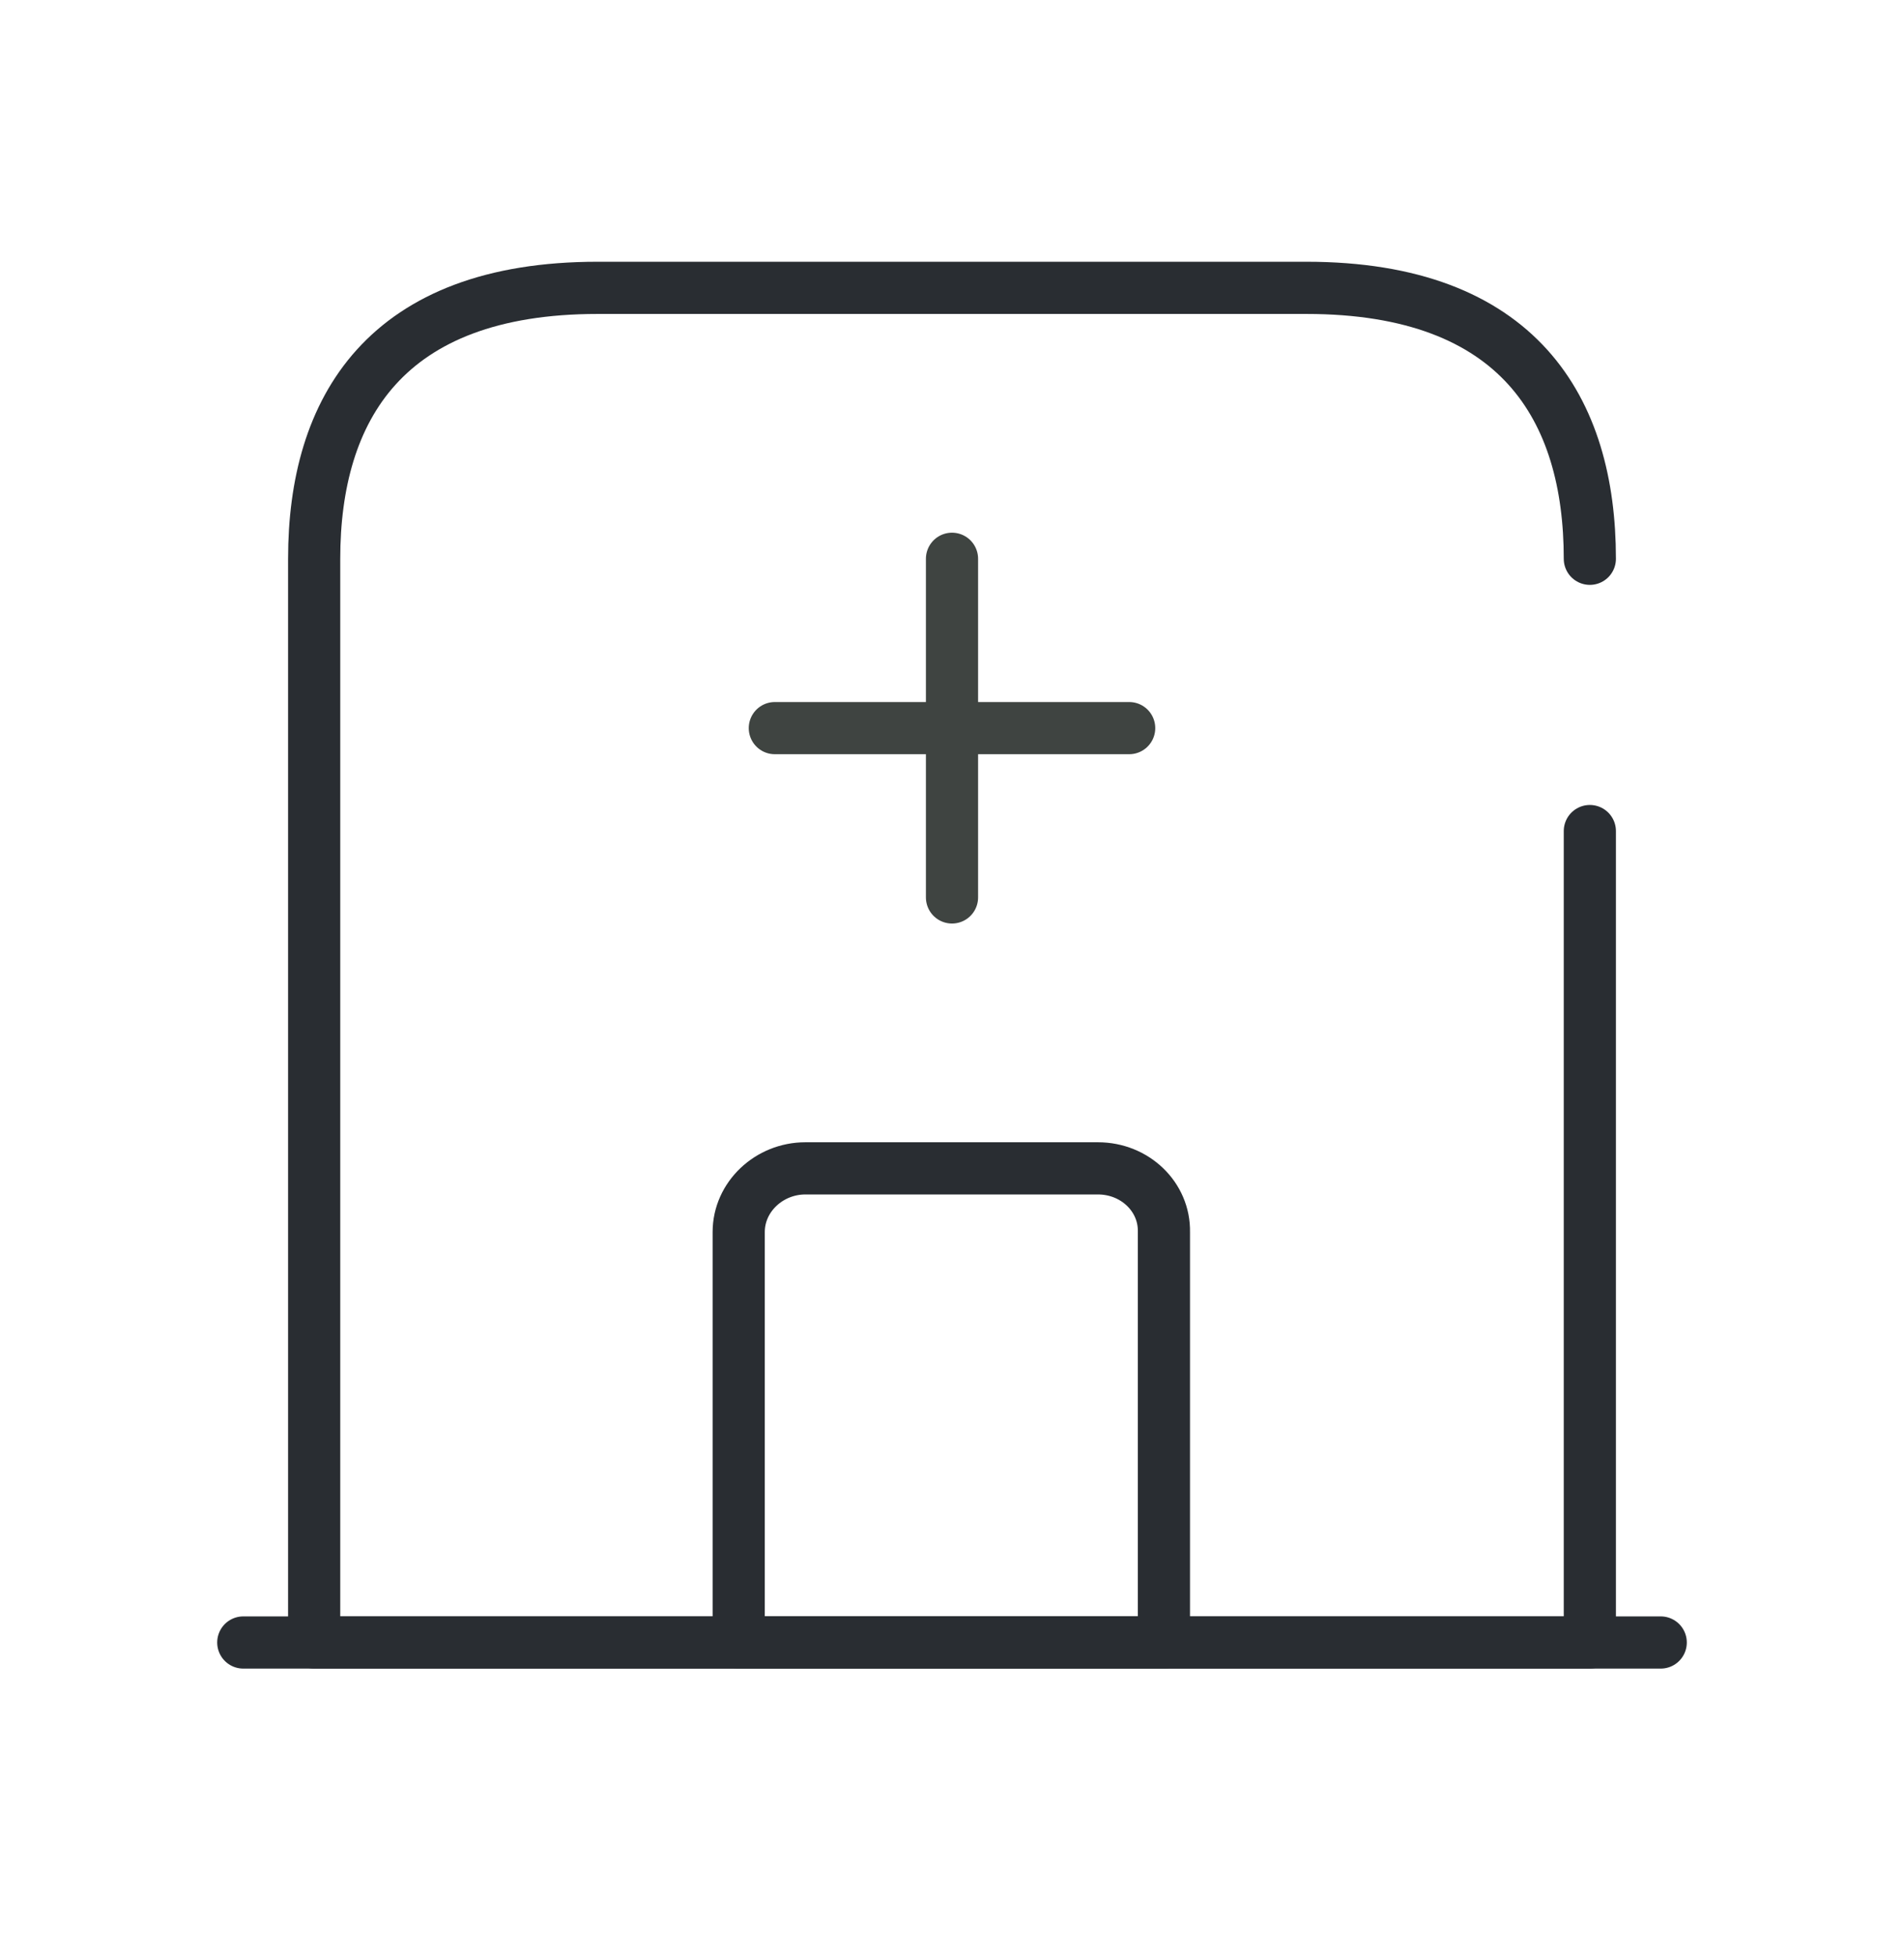 <?xml version="1.0" encoding="UTF-8"?>
<svg width="75px" height="77px" viewBox="0 0 75 77" version="1.1" xmlns="http://www.w3.org/2000/svg" xmlns:xlink="http://www.w3.org/1999/xlink">
    <title>icons/work/egészségügy</title>
    <g id="icons/work/egészségügy" stroke="none" stroke-width="1" fill="none" fill-rule="evenodd">
        <g id="hospital" transform="translate(4, 6)">
            <path d="M58.625,16 C58.625,10.107 55.833,5.333 47.458,5.333 L19.542,5.333 C11.167,5.333 8.375,10.107 8.375,16 L8.375,58.667 L58.625,58.667 L58.625,26.72" id="Vector" stroke="#292D32" stroke-width="2.055" stroke-linecap="round" stroke-linejoin="round" stroke-dasharray="0,0" fill-rule="nonzero"></path>
            <line x1="5.583" y1="58.667" x2="61.417" y2="58.667" id="Vector" stroke="#292D32" stroke-width="2.055" fill="#292D32" stroke-linecap="round" stroke-linejoin="round" stroke-dasharray="0,0"></line>
            <path d="M27.722,40 C26.298,40 25.098,41.12 25.098,42.507 L25.098,58.667 L41.848,58.667 L41.848,42.507 C41.876,41.12 40.703,40 39.251,40 L27.722,40 Z" id="Vector" stroke="#292D32" stroke-width="2.055" stroke-linecap="round" stroke-linejoin="round" stroke-dasharray="0,0" fill-rule="nonzero"></path>
            <g id="Group" transform="translate(26.521, 16)" stroke="#3F4441" stroke-dasharray="0,0" stroke-linecap="round" stroke-linejoin="round" stroke-width="2.055">
                <line x1="6.979" y1="0" x2="6.979" y2="13.333" id="Vector"></line>
                <line x1="0" y1="6.667" x2="13.958" y2="6.667" id="Vector"></line>
            </g>
            <path d="M67,0 L67,64 L0,64 L0,0 L67,0 Z" id="Vector" opacity="0"></path>
        </g>
    </g>
</svg>